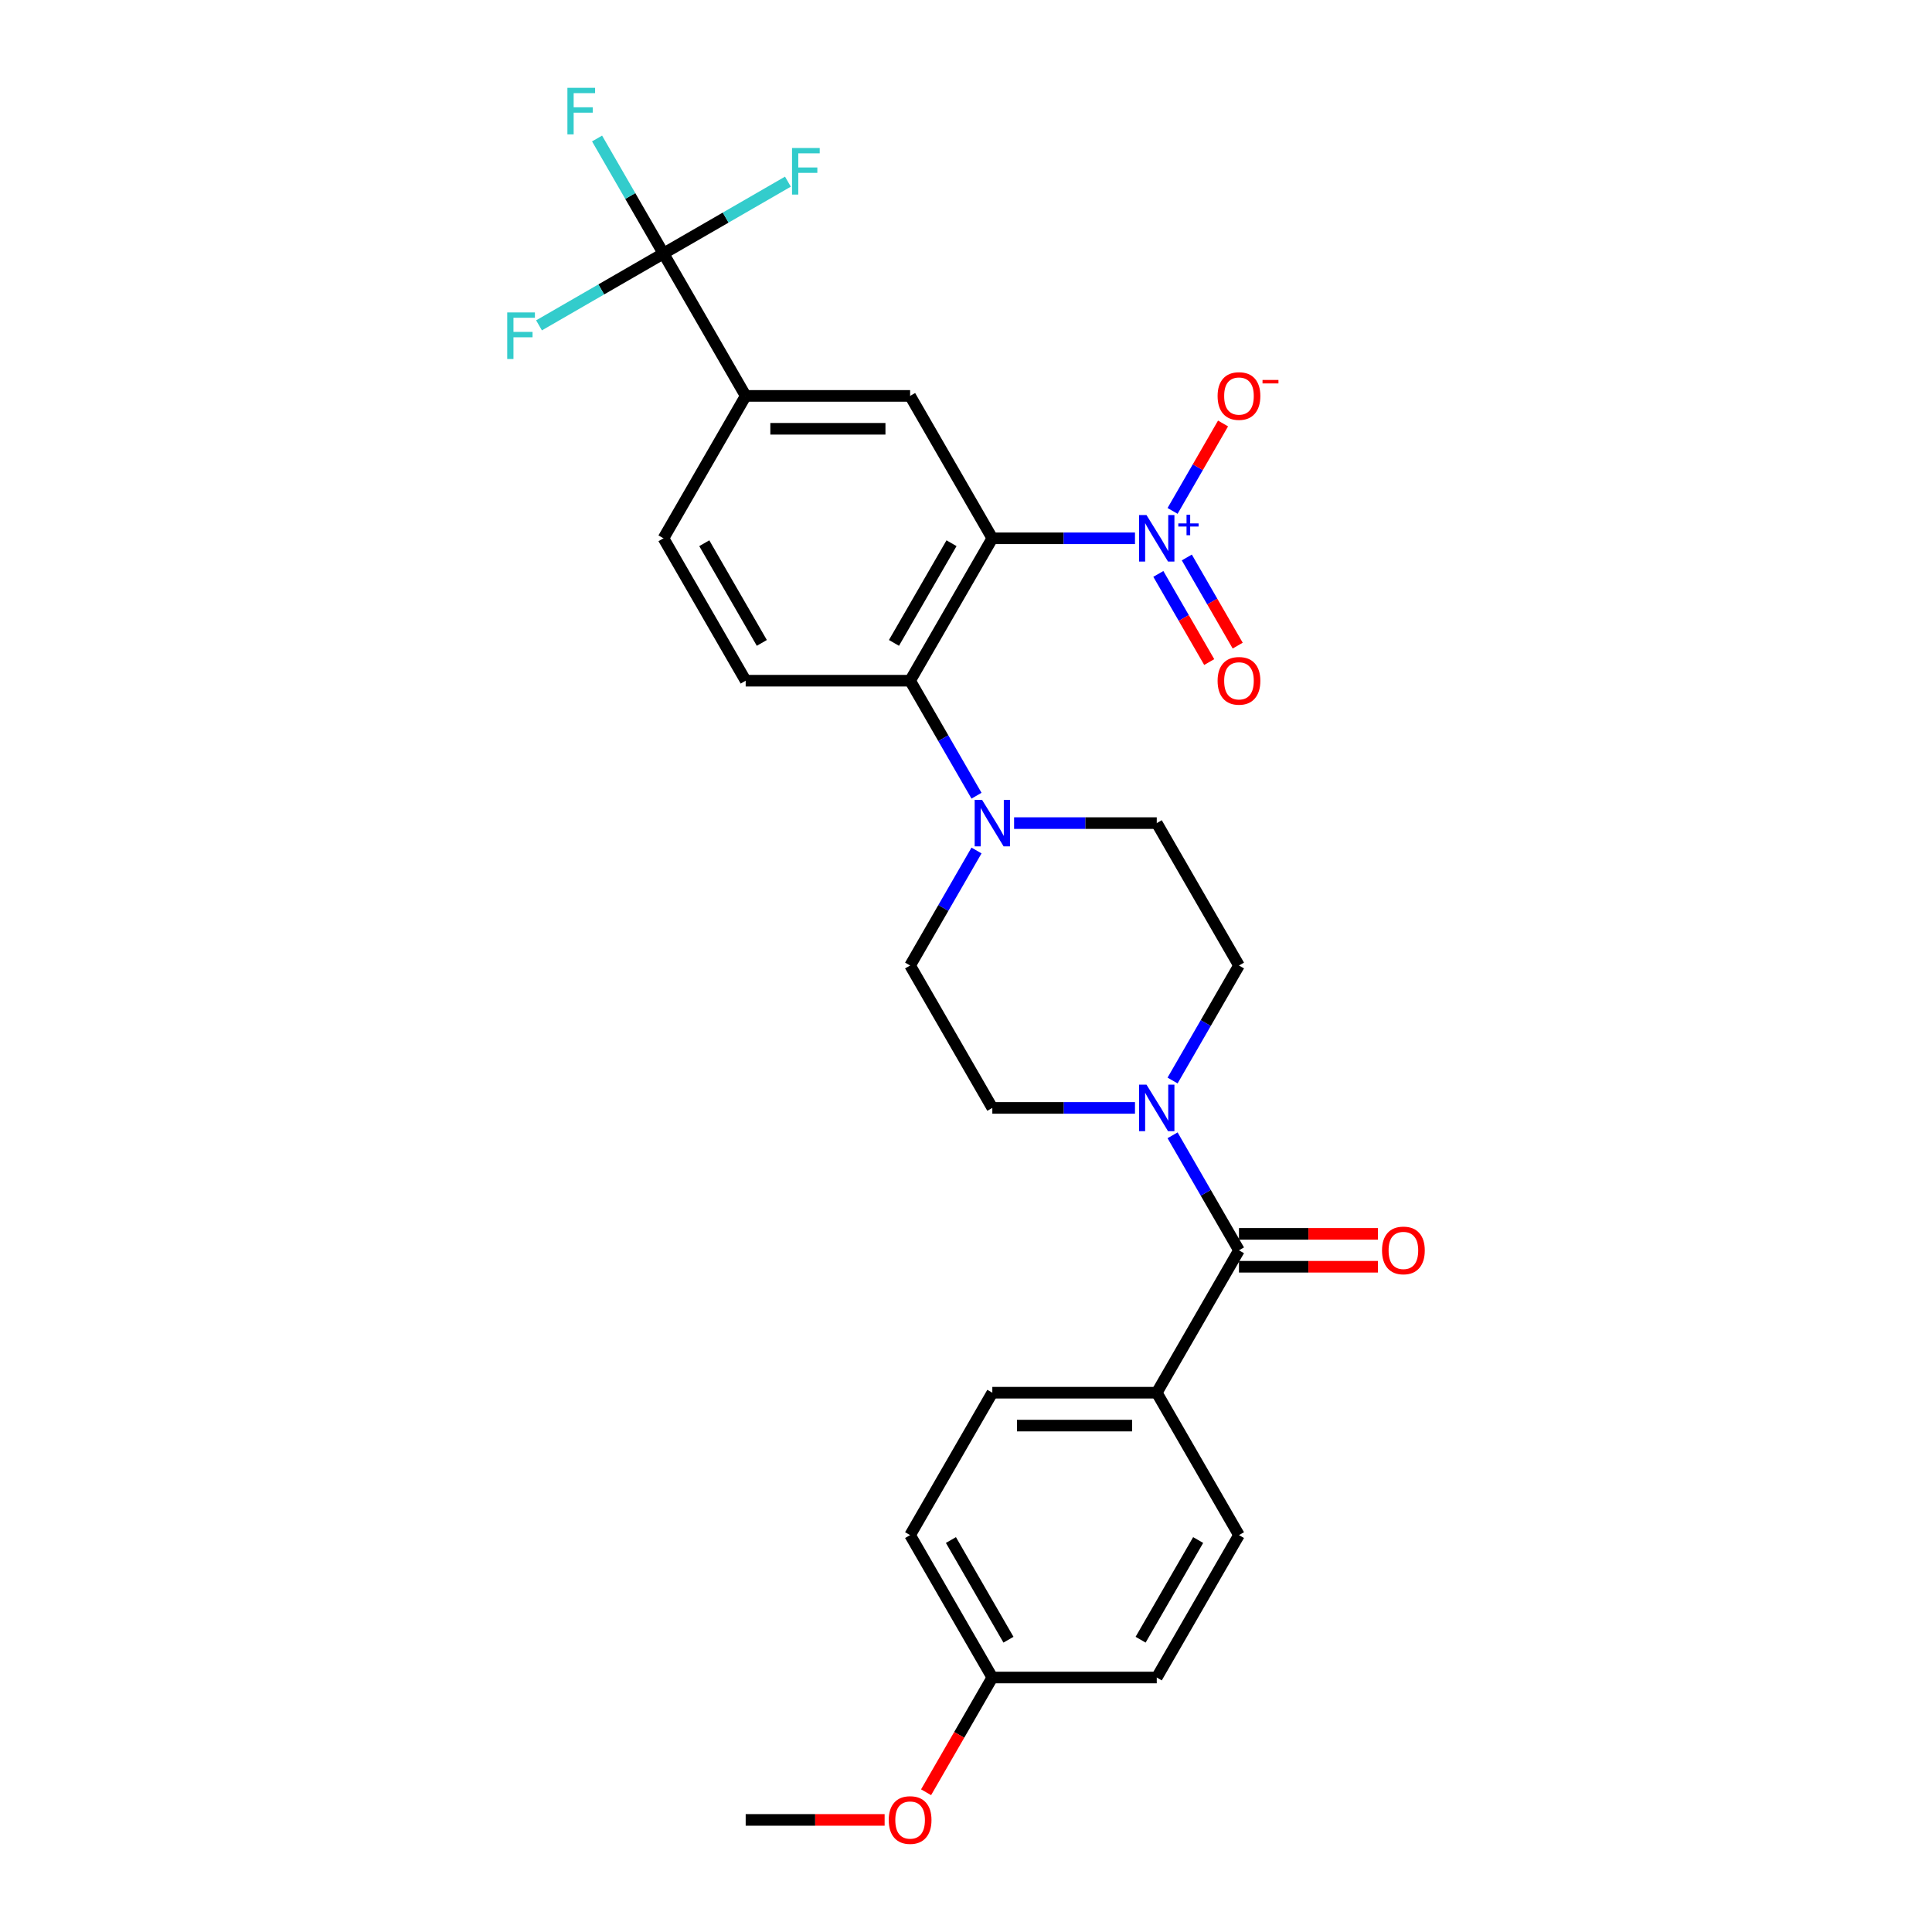<?xml version='1.0' encoding='iso-8859-1'?>
<svg version='1.1' baseProfile='full'
              xmlns='http://www.w3.org/2000/svg'
                      xmlns:rdkit='http://www.rdkit.org/xml'
                      xmlns:xlink='http://www.w3.org/1999/xlink'
                  xml:space='preserve'
width='1000px' height='1000px' viewBox='0 0 1000 1000'>
<!-- END OF HEADER -->
<rect style='opacity:1.0;fill:#FFFFFF;stroke:none' width='1000' height='1000' x='0' y='0'> </rect>
<path class='bond-0' d='M 513.627,278.625 L 550.547,278.625' style='fill:none;fill-rule:evenodd;stroke:#000000;stroke-width:6px;stroke-linecap:butt;stroke-linejoin:miter;stroke-opacity:1' />
<path class='bond-0' d='M 550.547,278.625 L 587.467,278.625' style='fill:none;fill-rule:evenodd;stroke:#0000FF;stroke-width:6px;stroke-linecap:butt;stroke-linejoin:miter;stroke-opacity:1' />
<path class='bond-1' d='M 513.627,278.625 L 471.073,352.332' style='fill:none;fill-rule:evenodd;stroke:#000000;stroke-width:6px;stroke-linecap:butt;stroke-linejoin:miter;stroke-opacity:1' />
<path class='bond-1' d='M 492.503,281.17 L 462.714,332.765' style='fill:none;fill-rule:evenodd;stroke:#000000;stroke-width:6px;stroke-linecap:butt;stroke-linejoin:miter;stroke-opacity:1' />
<path class='bond-6' d='M 513.627,278.625 L 471.073,204.919' style='fill:none;fill-rule:evenodd;stroke:#000000;stroke-width:6px;stroke-linecap:butt;stroke-linejoin:miter;stroke-opacity:1' />
<path class='bond-9' d='M 606.922,264.446 L 619.984,241.823' style='fill:none;fill-rule:evenodd;stroke:#0000FF;stroke-width:6px;stroke-linecap:butt;stroke-linejoin:miter;stroke-opacity:1' />
<path class='bond-9' d='M 619.984,241.823 L 633.045,219.199' style='fill:none;fill-rule:evenodd;stroke:#FF0000;stroke-width:6px;stroke-linecap:butt;stroke-linejoin:miter;stroke-opacity:1' />
<path class='bond-11' d='M 599.552,297.06 L 612.721,319.871' style='fill:none;fill-rule:evenodd;stroke:#0000FF;stroke-width:6px;stroke-linecap:butt;stroke-linejoin:miter;stroke-opacity:1' />
<path class='bond-11' d='M 612.721,319.871 L 625.891,342.681' style='fill:none;fill-rule:evenodd;stroke:#FF0000;stroke-width:6px;stroke-linecap:butt;stroke-linejoin:miter;stroke-opacity:1' />
<path class='bond-11' d='M 614.293,288.549 L 627.463,311.36' style='fill:none;fill-rule:evenodd;stroke:#0000FF;stroke-width:6px;stroke-linecap:butt;stroke-linejoin:miter;stroke-opacity:1' />
<path class='bond-11' d='M 627.463,311.36 L 640.632,334.17' style='fill:none;fill-rule:evenodd;stroke:#FF0000;stroke-width:6px;stroke-linecap:butt;stroke-linejoin:miter;stroke-opacity:1' />
<path class='bond-5' d='M 471.073,352.332 L 488.257,382.095' style='fill:none;fill-rule:evenodd;stroke:#000000;stroke-width:6px;stroke-linecap:butt;stroke-linejoin:miter;stroke-opacity:1' />
<path class='bond-5' d='M 488.257,382.095 L 505.441,411.859' style='fill:none;fill-rule:evenodd;stroke:#0000FF;stroke-width:6px;stroke-linecap:butt;stroke-linejoin:miter;stroke-opacity:1' />
<path class='bond-8' d='M 471.073,352.332 L 385.964,352.332' style='fill:none;fill-rule:evenodd;stroke:#000000;stroke-width:6px;stroke-linecap:butt;stroke-linejoin:miter;stroke-opacity:1' />
<path class='bond-2' d='M 343.409,131.212 L 385.964,204.919' style='fill:none;fill-rule:evenodd;stroke:#000000;stroke-width:6px;stroke-linecap:butt;stroke-linejoin:miter;stroke-opacity:1' />
<path class='bond-18' d='M 343.409,131.212 L 326.225,101.449' style='fill:none;fill-rule:evenodd;stroke:#000000;stroke-width:6px;stroke-linecap:butt;stroke-linejoin:miter;stroke-opacity:1' />
<path class='bond-18' d='M 326.225,101.449 L 309.041,71.685' style='fill:none;fill-rule:evenodd;stroke:#33CCCC;stroke-width:6px;stroke-linecap:butt;stroke-linejoin:miter;stroke-opacity:1' />
<path class='bond-19' d='M 343.409,131.212 L 375.616,112.618' style='fill:none;fill-rule:evenodd;stroke:#000000;stroke-width:6px;stroke-linecap:butt;stroke-linejoin:miter;stroke-opacity:1' />
<path class='bond-19' d='M 375.616,112.618 L 407.822,94.024' style='fill:none;fill-rule:evenodd;stroke:#33CCCC;stroke-width:6px;stroke-linecap:butt;stroke-linejoin:miter;stroke-opacity:1' />
<path class='bond-20' d='M 343.409,131.212 L 311.203,149.807' style='fill:none;fill-rule:evenodd;stroke:#000000;stroke-width:6px;stroke-linecap:butt;stroke-linejoin:miter;stroke-opacity:1' />
<path class='bond-20' d='M 311.203,149.807 L 278.997,168.401' style='fill:none;fill-rule:evenodd;stroke:#33CCCC;stroke-width:6px;stroke-linecap:butt;stroke-linejoin:miter;stroke-opacity:1' />
<path class='bond-3' d='M 641.29,647.158 L 624.106,617.394' style='fill:none;fill-rule:evenodd;stroke:#000000;stroke-width:6px;stroke-linecap:butt;stroke-linejoin:miter;stroke-opacity:1' />
<path class='bond-3' d='M 624.106,617.394 L 606.922,587.63' style='fill:none;fill-rule:evenodd;stroke:#0000FF;stroke-width:6px;stroke-linecap:butt;stroke-linejoin:miter;stroke-opacity:1' />
<path class='bond-10' d='M 641.29,647.158 L 598.736,720.864' style='fill:none;fill-rule:evenodd;stroke:#000000;stroke-width:6px;stroke-linecap:butt;stroke-linejoin:miter;stroke-opacity:1' />
<path class='bond-16' d='M 641.29,655.668 L 677.249,655.668' style='fill:none;fill-rule:evenodd;stroke:#000000;stroke-width:6px;stroke-linecap:butt;stroke-linejoin:miter;stroke-opacity:1' />
<path class='bond-16' d='M 677.249,655.668 L 713.207,655.668' style='fill:none;fill-rule:evenodd;stroke:#FF0000;stroke-width:6px;stroke-linecap:butt;stroke-linejoin:miter;stroke-opacity:1' />
<path class='bond-16' d='M 641.29,638.647 L 677.249,638.647' style='fill:none;fill-rule:evenodd;stroke:#000000;stroke-width:6px;stroke-linecap:butt;stroke-linejoin:miter;stroke-opacity:1' />
<path class='bond-16' d='M 677.249,638.647 L 713.207,638.647' style='fill:none;fill-rule:evenodd;stroke:#FF0000;stroke-width:6px;stroke-linecap:butt;stroke-linejoin:miter;stroke-opacity:1' />
<path class='bond-4' d='M 606.922,559.272 L 624.106,529.508' style='fill:none;fill-rule:evenodd;stroke:#0000FF;stroke-width:6px;stroke-linecap:butt;stroke-linejoin:miter;stroke-opacity:1' />
<path class='bond-4' d='M 624.106,529.508 L 641.29,499.745' style='fill:none;fill-rule:evenodd;stroke:#000000;stroke-width:6px;stroke-linecap:butt;stroke-linejoin:miter;stroke-opacity:1' />
<path class='bond-29' d='M 587.467,573.451 L 550.547,573.451' style='fill:none;fill-rule:evenodd;stroke:#0000FF;stroke-width:6px;stroke-linecap:butt;stroke-linejoin:miter;stroke-opacity:1' />
<path class='bond-29' d='M 550.547,573.451 L 513.627,573.451' style='fill:none;fill-rule:evenodd;stroke:#000000;stroke-width:6px;stroke-linecap:butt;stroke-linejoin:miter;stroke-opacity:1' />
<path class='bond-14' d='M 505.441,440.217 L 488.257,469.981' style='fill:none;fill-rule:evenodd;stroke:#0000FF;stroke-width:6px;stroke-linecap:butt;stroke-linejoin:miter;stroke-opacity:1' />
<path class='bond-14' d='M 488.257,469.981 L 471.073,499.745' style='fill:none;fill-rule:evenodd;stroke:#000000;stroke-width:6px;stroke-linecap:butt;stroke-linejoin:miter;stroke-opacity:1' />
<path class='bond-15' d='M 524.895,426.038 L 561.816,426.038' style='fill:none;fill-rule:evenodd;stroke:#0000FF;stroke-width:6px;stroke-linecap:butt;stroke-linejoin:miter;stroke-opacity:1' />
<path class='bond-15' d='M 561.816,426.038 L 598.736,426.038' style='fill:none;fill-rule:evenodd;stroke:#000000;stroke-width:6px;stroke-linecap:butt;stroke-linejoin:miter;stroke-opacity:1' />
<path class='bond-7' d='M 471.073,204.919 L 385.964,204.919' style='fill:none;fill-rule:evenodd;stroke:#000000;stroke-width:6px;stroke-linecap:butt;stroke-linejoin:miter;stroke-opacity:1' />
<path class='bond-7' d='M 458.306,221.941 L 398.73,221.941' style='fill:none;fill-rule:evenodd;stroke:#000000;stroke-width:6px;stroke-linecap:butt;stroke-linejoin:miter;stroke-opacity:1' />
<path class='bond-17' d='M 385.964,204.919 L 343.409,278.625' style='fill:none;fill-rule:evenodd;stroke:#000000;stroke-width:6px;stroke-linecap:butt;stroke-linejoin:miter;stroke-opacity:1' />
<path class='bond-28' d='M 385.964,352.332 L 343.409,278.625' style='fill:none;fill-rule:evenodd;stroke:#000000;stroke-width:6px;stroke-linecap:butt;stroke-linejoin:miter;stroke-opacity:1' />
<path class='bond-28' d='M 394.322,332.765 L 364.534,281.17' style='fill:none;fill-rule:evenodd;stroke:#000000;stroke-width:6px;stroke-linecap:butt;stroke-linejoin:miter;stroke-opacity:1' />
<path class='bond-21' d='M 598.736,720.864 L 513.627,720.864' style='fill:none;fill-rule:evenodd;stroke:#000000;stroke-width:6px;stroke-linecap:butt;stroke-linejoin:miter;stroke-opacity:1' />
<path class='bond-21' d='M 585.97,737.886 L 526.393,737.886' style='fill:none;fill-rule:evenodd;stroke:#000000;stroke-width:6px;stroke-linecap:butt;stroke-linejoin:miter;stroke-opacity:1' />
<path class='bond-22' d='M 598.736,720.864 L 641.29,794.57' style='fill:none;fill-rule:evenodd;stroke:#000000;stroke-width:6px;stroke-linecap:butt;stroke-linejoin:miter;stroke-opacity:1' />
<path class='bond-12' d='M 641.29,499.745 L 598.736,426.038' style='fill:none;fill-rule:evenodd;stroke:#000000;stroke-width:6px;stroke-linecap:butt;stroke-linejoin:miter;stroke-opacity:1' />
<path class='bond-13' d='M 513.627,573.451 L 471.073,499.745' style='fill:none;fill-rule:evenodd;stroke:#000000;stroke-width:6px;stroke-linecap:butt;stroke-linejoin:miter;stroke-opacity:1' />
<path class='bond-24' d='M 513.627,720.864 L 471.073,794.57' style='fill:none;fill-rule:evenodd;stroke:#000000;stroke-width:6px;stroke-linecap:butt;stroke-linejoin:miter;stroke-opacity:1' />
<path class='bond-25' d='M 641.29,794.57 L 598.736,868.277' style='fill:none;fill-rule:evenodd;stroke:#000000;stroke-width:6px;stroke-linecap:butt;stroke-linejoin:miter;stroke-opacity:1' />
<path class='bond-25' d='M 620.166,797.116 L 590.378,848.71' style='fill:none;fill-rule:evenodd;stroke:#000000;stroke-width:6px;stroke-linecap:butt;stroke-linejoin:miter;stroke-opacity:1' />
<path class='bond-23' d='M 513.627,868.277 L 598.736,868.277' style='fill:none;fill-rule:evenodd;stroke:#000000;stroke-width:6px;stroke-linecap:butt;stroke-linejoin:miter;stroke-opacity:1' />
<path class='bond-26' d='M 513.627,868.277 L 496.482,897.973' style='fill:none;fill-rule:evenodd;stroke:#000000;stroke-width:6px;stroke-linecap:butt;stroke-linejoin:miter;stroke-opacity:1' />
<path class='bond-26' d='M 496.482,897.973 L 479.338,927.668' style='fill:none;fill-rule:evenodd;stroke:#FF0000;stroke-width:6px;stroke-linecap:butt;stroke-linejoin:miter;stroke-opacity:1' />
<path class='bond-30' d='M 513.627,868.277 L 471.073,794.57' style='fill:none;fill-rule:evenodd;stroke:#000000;stroke-width:6px;stroke-linecap:butt;stroke-linejoin:miter;stroke-opacity:1' />
<path class='bond-30' d='M 521.985,848.71 L 492.197,797.116' style='fill:none;fill-rule:evenodd;stroke:#000000;stroke-width:6px;stroke-linecap:butt;stroke-linejoin:miter;stroke-opacity:1' />
<path class='bond-27' d='M 457.881,941.983 L 421.922,941.983' style='fill:none;fill-rule:evenodd;stroke:#FF0000;stroke-width:6px;stroke-linecap:butt;stroke-linejoin:miter;stroke-opacity:1' />
<path class='bond-27' d='M 421.922,941.983 L 385.964,941.983' style='fill:none;fill-rule:evenodd;stroke:#000000;stroke-width:6px;stroke-linecap:butt;stroke-linejoin:miter;stroke-opacity:1' />
<path  class='atom-1' d='M 593.408 266.574
L 601.306 279.34
Q 602.089 280.6, 603.349 282.881
Q 604.608 285.162, 604.676 285.298
L 604.676 266.574
L 607.877 266.574
L 607.877 290.677
L 604.574 290.677
L 596.098 276.719
Q 595.11 275.085, 594.055 273.212
Q 593.034 271.34, 592.727 270.761
L 592.727 290.677
L 589.595 290.677
L 589.595 266.574
L 593.408 266.574
' fill='#0000FF'/>
<path  class='atom-1' d='M 609.899 270.919
L 614.145 270.919
L 614.145 266.447
L 616.033 266.447
L 616.033 270.919
L 620.392 270.919
L 620.392 272.536
L 616.033 272.536
L 616.033 277.03
L 614.145 277.03
L 614.145 272.536
L 609.899 272.536
L 609.899 270.919
' fill='#0000FF'/>
<path  class='atom-5' d='M 593.408 561.4
L 601.306 574.166
Q 602.089 575.426, 603.349 577.707
Q 604.608 579.987, 604.676 580.124
L 604.676 561.4
L 607.877 561.4
L 607.877 585.503
L 604.574 585.503
L 596.098 571.545
Q 595.11 569.911, 594.055 568.038
Q 593.034 566.166, 592.727 565.587
L 592.727 585.503
L 589.595 585.503
L 589.595 561.4
L 593.408 561.4
' fill='#0000FF'/>
<path  class='atom-6' d='M 508.299 413.987
L 516.197 426.753
Q 516.98 428.013, 518.24 430.294
Q 519.5 432.575, 519.568 432.711
L 519.568 413.987
L 522.768 413.987
L 522.768 438.09
L 519.465 438.09
L 510.989 424.132
Q 510.001 422.498, 508.946 420.625
Q 507.925 418.753, 507.618 418.174
L 507.618 438.09
L 504.486 438.09
L 504.486 413.987
L 508.299 413.987
' fill='#0000FF'/>
<path  class='atom-10' d='M 630.226 204.987
Q 630.226 199.2, 633.086 195.965
Q 635.945 192.731, 641.29 192.731
Q 646.635 192.731, 649.495 195.965
Q 652.354 199.2, 652.354 204.987
Q 652.354 210.842, 649.461 214.179
Q 646.567 217.481, 641.29 217.481
Q 635.98 217.481, 633.086 214.179
Q 630.226 210.876, 630.226 204.987
M 641.29 214.757
Q 644.967 214.757, 646.942 212.306
Q 648.95 209.821, 648.95 204.987
Q 648.95 200.255, 646.942 197.872
Q 644.967 195.455, 641.29 195.455
Q 637.614 195.455, 635.605 197.838
Q 633.631 200.221, 633.631 204.987
Q 633.631 209.855, 635.605 212.306
Q 637.614 214.757, 641.29 214.757
' fill='#FF0000'/>
<path  class='atom-10' d='M 653.478 196.665
L 661.724 196.665
L 661.724 198.463
L 653.478 198.463
L 653.478 196.665
' fill='#FF0000'/>
<path  class='atom-12' d='M 630.226 352.4
Q 630.226 346.612, 633.086 343.378
Q 635.945 340.144, 641.29 340.144
Q 646.635 340.144, 649.495 343.378
Q 652.354 346.612, 652.354 352.4
Q 652.354 358.255, 649.461 361.592
Q 646.567 364.894, 641.29 364.894
Q 635.98 364.894, 633.086 361.592
Q 630.226 358.289, 630.226 352.4
M 641.29 362.17
Q 644.967 362.17, 646.942 359.719
Q 648.95 357.234, 648.95 352.4
Q 648.95 347.668, 646.942 345.285
Q 644.967 342.868, 641.29 342.868
Q 637.614 342.868, 635.605 345.251
Q 633.631 347.634, 633.631 352.4
Q 633.631 357.268, 635.605 359.719
Q 637.614 362.17, 641.29 362.17
' fill='#FF0000'/>
<path  class='atom-17' d='M 715.335 647.226
Q 715.335 641.438, 718.195 638.204
Q 721.054 634.97, 726.399 634.97
Q 731.744 634.97, 734.604 638.204
Q 737.463 641.438, 737.463 647.226
Q 737.463 653.081, 734.57 656.417
Q 731.676 659.72, 726.399 659.72
Q 721.088 659.72, 718.195 656.417
Q 715.335 653.115, 715.335 647.226
M 726.399 656.996
Q 730.076 656.996, 732.05 654.545
Q 734.059 652.06, 734.059 647.226
Q 734.059 642.494, 732.05 640.111
Q 730.076 637.693, 726.399 637.693
Q 722.723 637.693, 720.714 640.077
Q 718.739 642.46, 718.739 647.226
Q 718.739 652.094, 720.714 654.545
Q 722.723 656.996, 726.399 656.996
' fill='#FF0000'/>
<path  class='atom-19' d='M 293.689 45.455
L 308.021 45.455
L 308.021 48.212
L 296.923 48.212
L 296.923 55.531
L 306.795 55.531
L 306.795 58.323
L 296.923 58.323
L 296.923 69.557
L 293.689 69.557
L 293.689 45.455
' fill='#33CCCC'/>
<path  class='atom-20' d='M 409.95 76.607
L 424.282 76.607
L 424.282 79.364
L 413.184 79.364
L 413.184 86.683
L 423.056 86.683
L 423.056 89.475
L 413.184 89.475
L 413.184 100.709
L 409.95 100.709
L 409.95 76.607
' fill='#33CCCC'/>
<path  class='atom-21' d='M 262.537 161.715
L 276.869 161.715
L 276.869 164.473
L 265.771 164.473
L 265.771 171.792
L 275.643 171.792
L 275.643 174.584
L 265.771 174.584
L 265.771 185.818
L 262.537 185.818
L 262.537 161.715
' fill='#33CCCC'/>
<path  class='atom-27' d='M 460.008 942.051
Q 460.008 936.264, 462.868 933.03
Q 465.728 929.796, 471.073 929.796
Q 476.417 929.796, 479.277 933.03
Q 482.137 936.264, 482.137 942.051
Q 482.137 947.907, 479.243 951.243
Q 476.349 954.545, 471.073 954.545
Q 465.762 954.545, 462.868 951.243
Q 460.008 947.941, 460.008 942.051
M 471.073 951.822
Q 474.749 951.822, 476.724 949.371
Q 478.732 946.886, 478.732 942.051
Q 478.732 937.319, 476.724 934.936
Q 474.749 932.519, 471.073 932.519
Q 467.396 932.519, 465.387 934.902
Q 463.413 937.285, 463.413 942.051
Q 463.413 946.92, 465.387 949.371
Q 467.396 951.822, 471.073 951.822
' fill='#FF0000'/>
</svg>

